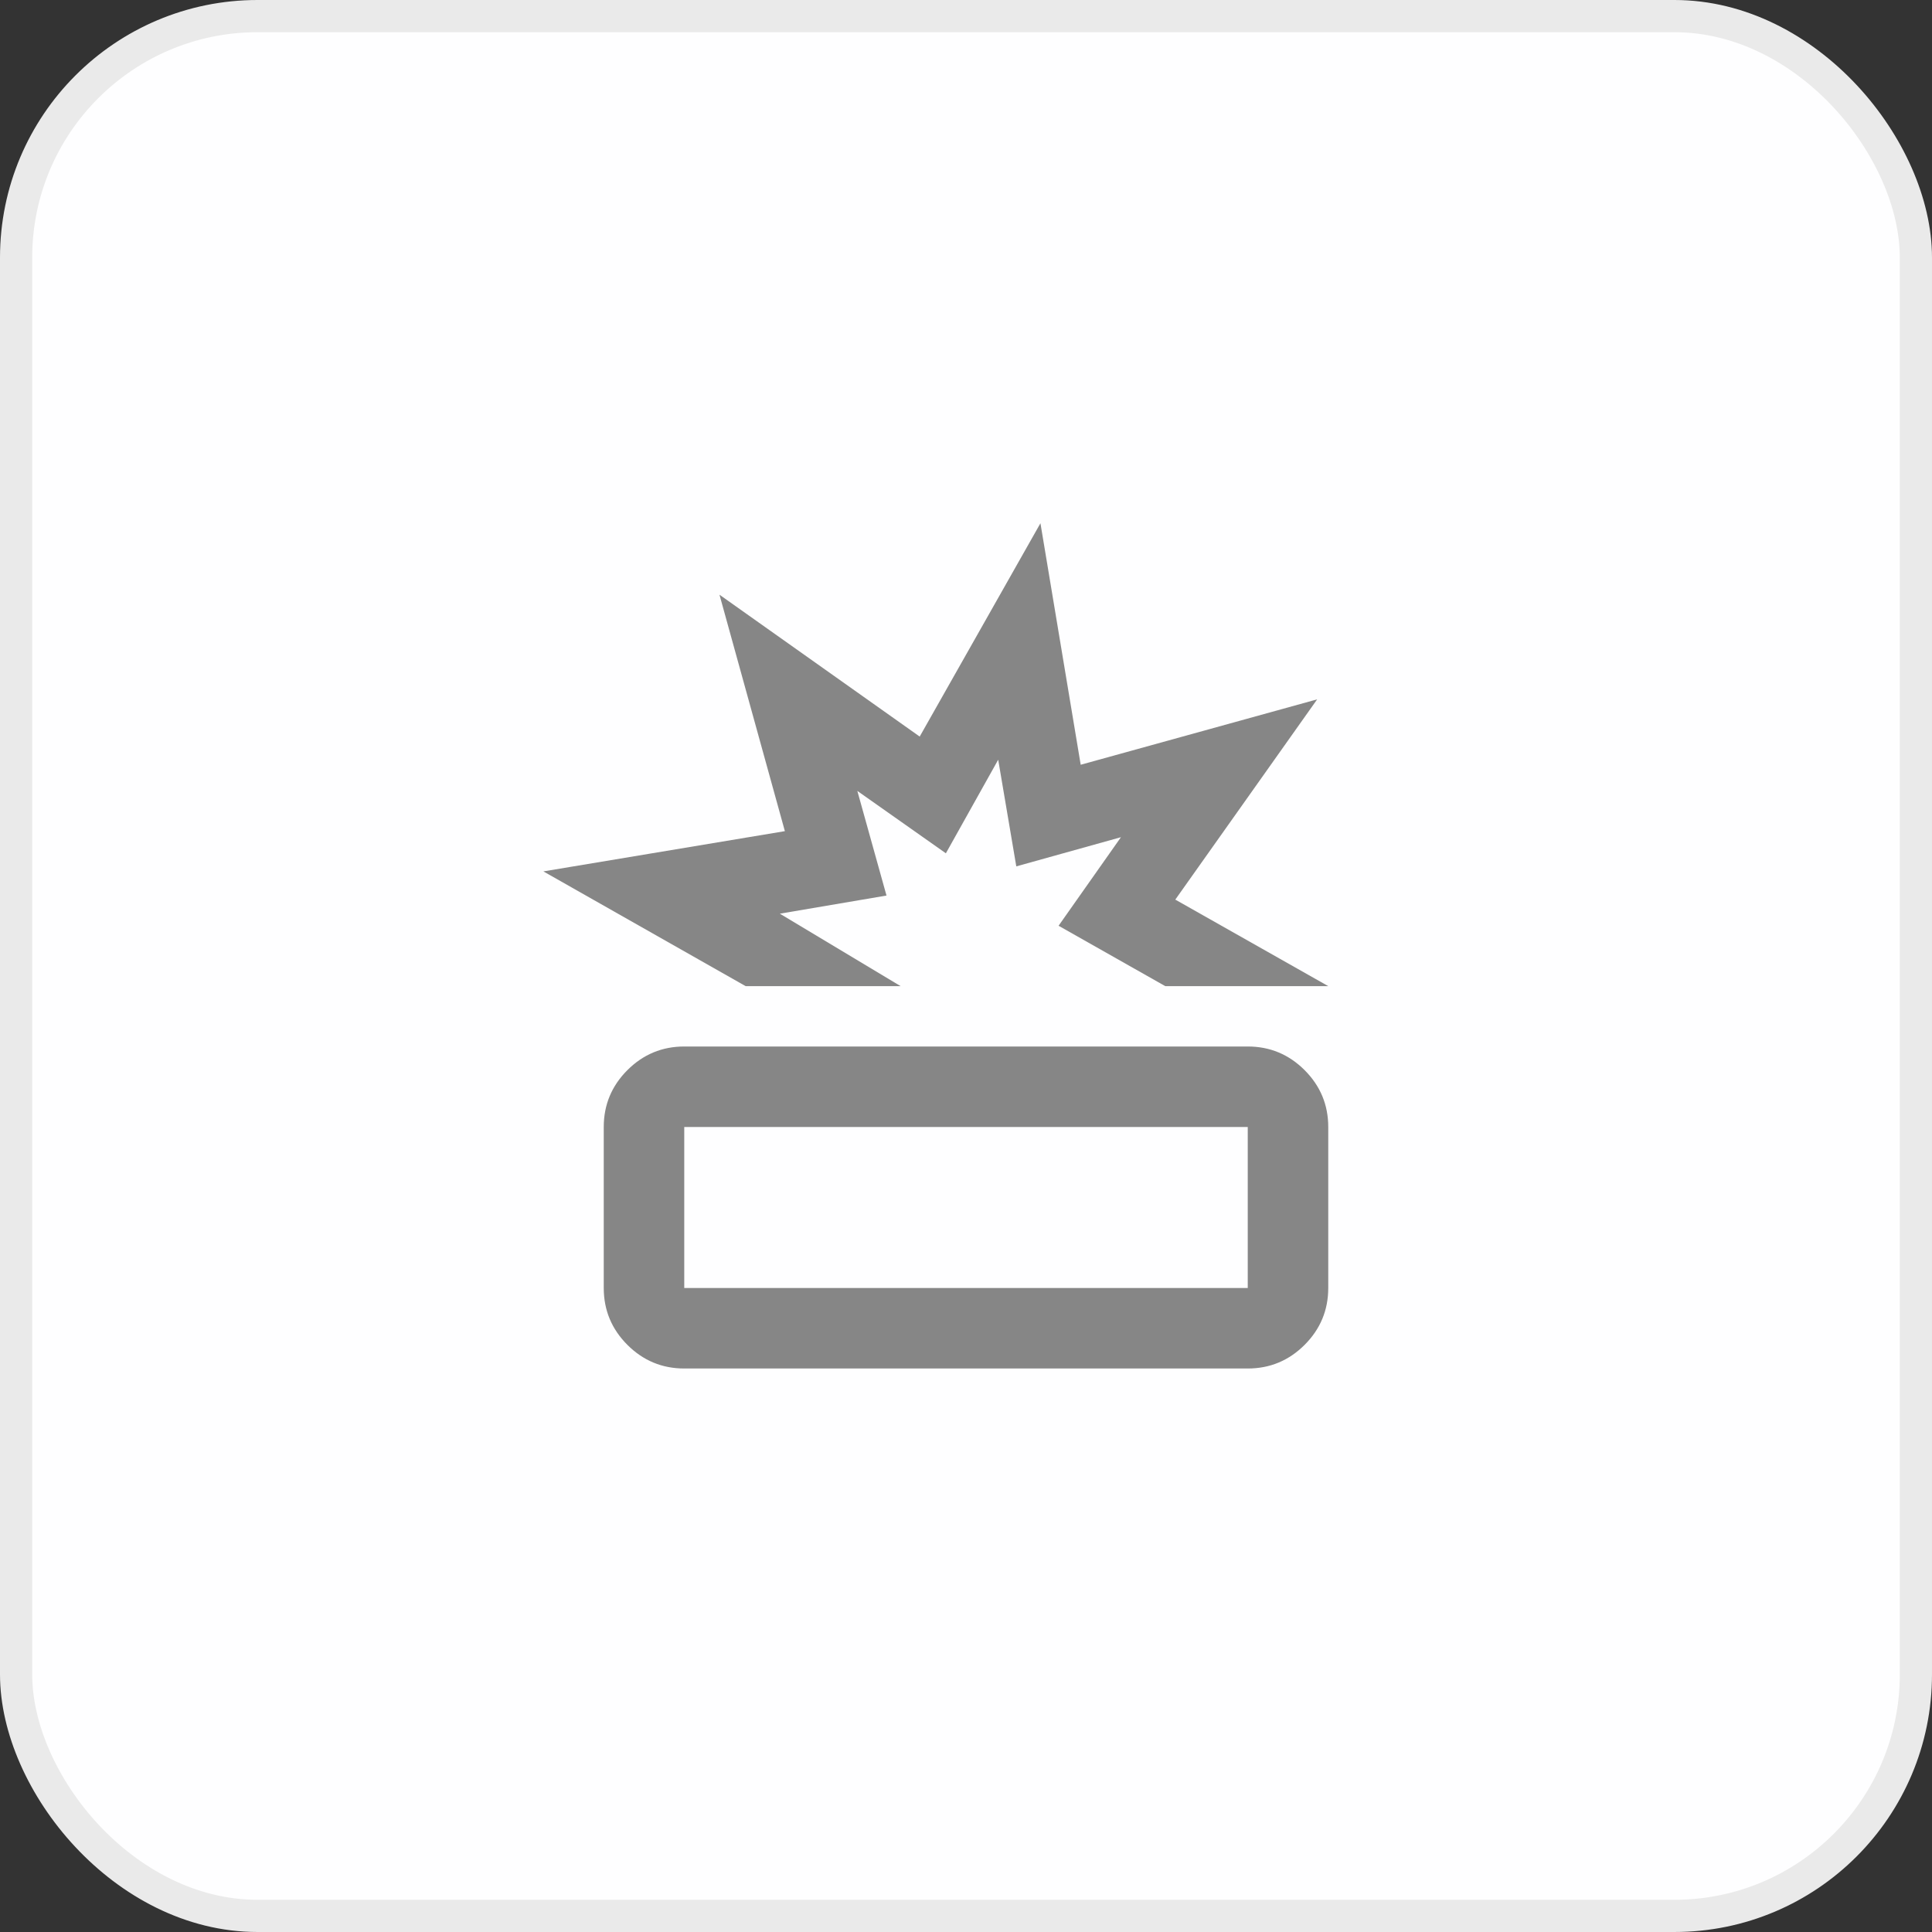 <svg width="60" height="60" viewBox="0 0 60 60" fill="none" xmlns="http://www.w3.org/2000/svg">
<rect x="0" y="0" width="60" height="60" fill="#333333" stroke="none"/>
<rect x="0.5" y="0.5" width="59" height="59" rx="7.5" fill="#FEFEFF" stroke="#EAEAEA"/>
<mask id="mask0_14737_26786" style="mask-type:alpha" maskUnits="userSpaceOnUse" x="15" y="15" width="30" height="30">
<rect x="15" y="15" width="30" height="30" fill="#D9D9D9"/>
</mask>
<g mask="url(#mask0_14737_26786)">
<path d="M21.25 42.5C20.562 42.5 19.974 42.255 19.484 41.766C18.995 41.276 18.75 40.688 18.75 40V35C18.75 34.312 18.995 33.724 19.484 33.234C19.974 32.745 20.562 32.5 21.25 32.5H38.75C39.438 32.5 40.026 32.745 40.516 33.234C41.005 33.724 41.25 34.312 41.25 35V40C41.25 40.688 41.005 41.276 40.516 41.766C40.026 42.255 39.438 42.5 38.75 42.5H21.25ZM21.25 40H38.75V35H21.25V40ZM23.156 30.625L16.875 27.062L24.375 25.812L22.344 18.469L28.562 22.875L32.312 16.25L33.562 23.75L40.906 21.719L36.5 27.938L41.25 30.625H36.188L32.875 28.75L34.812 26L31.562 26.906L31 23.594L29.375 26.5L26.625 24.562L27.531 27.812L24.219 28.375L27.969 30.625H23.156Z" fill="#868686"/>
</g>
</svg>
